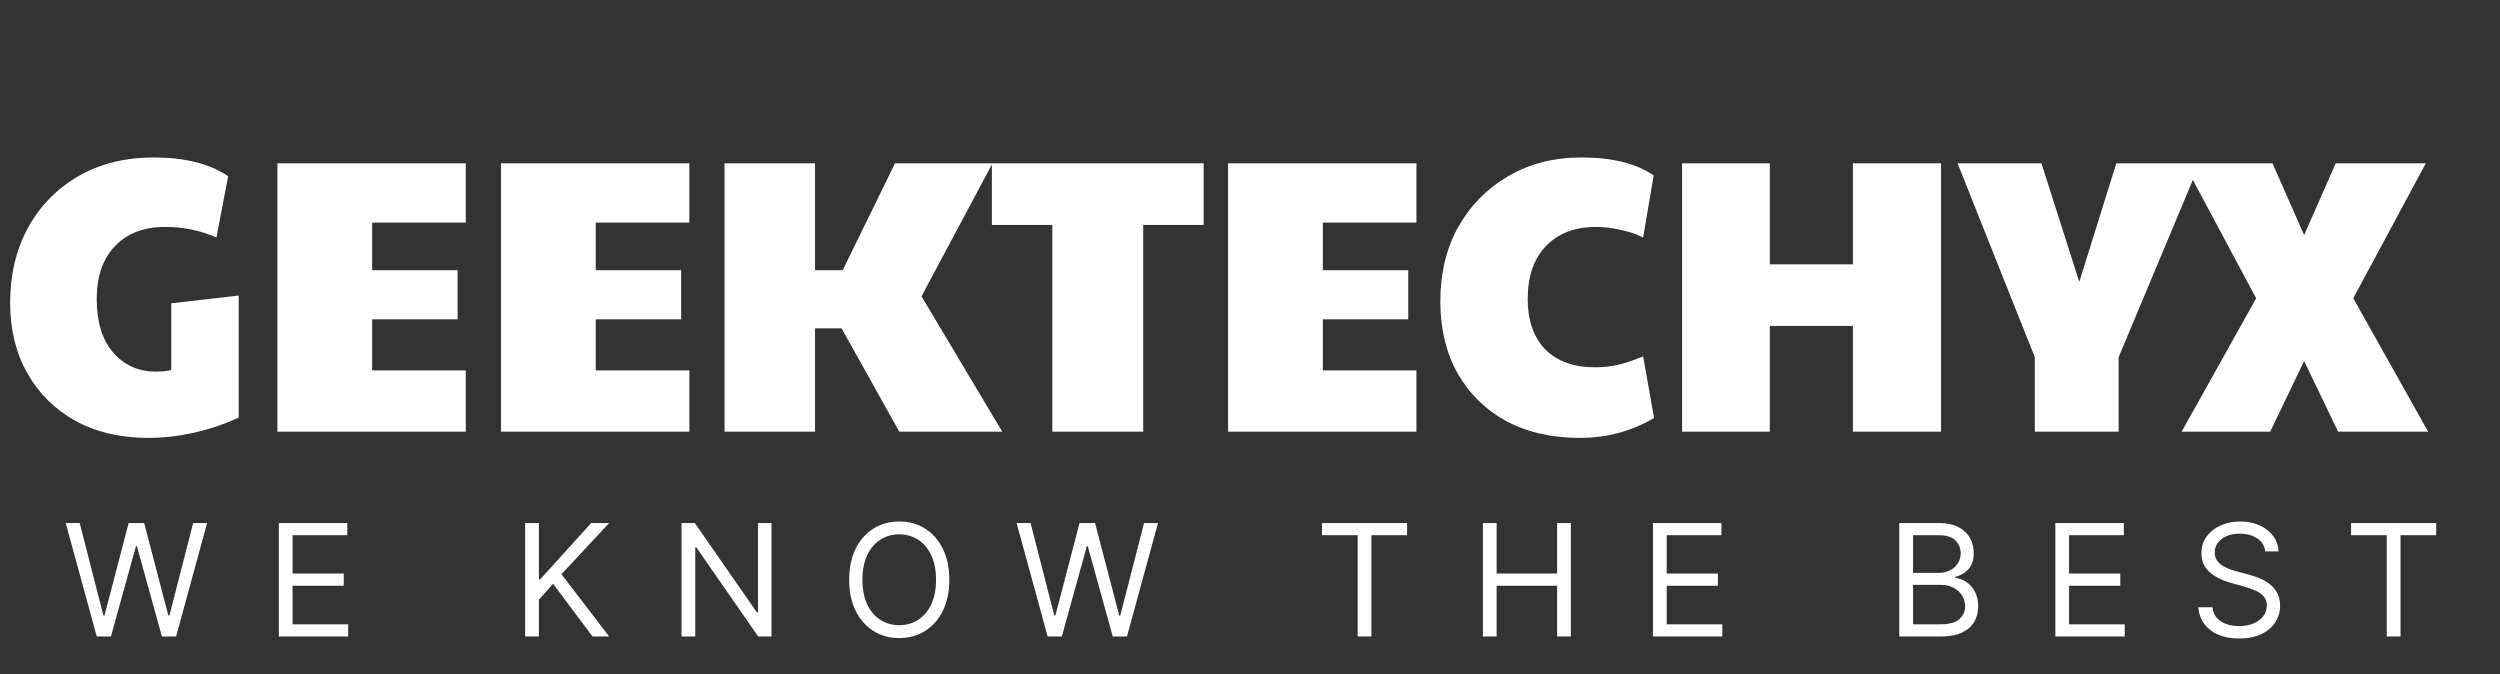 <svg xmlns="http://www.w3.org/2000/svg" width="556" height="150" viewBox="0 0 556 150" fill="none"><rect x="0" y="0" width="556" height="150" fill="#333333" stroke="none"/><path d="M33.048 97.388C26.803 97.388 21.367 96.116 16.741 93.571C12.172 91.027 8.616 87.499 6.072 82.989C3.527 78.479 2.255 73.274 2.255 67.376C2.255 61.073 3.585 55.492 6.245 50.635C8.905 45.778 12.635 41.961 17.435 39.185C22.234 36.41 27.815 35.022 34.175 35.022C41.115 35.022 46.637 36.41 50.743 39.185L48.141 52.804C44.498 51.242 40.71 50.462 36.778 50.462C32.036 50.462 28.306 51.878 25.588 54.712C22.87 57.545 21.512 61.478 21.512 66.508C21.512 71.597 22.726 75.558 25.154 78.392C27.641 81.225 30.793 82.642 34.609 82.642C35.997 82.642 37.154 82.526 38.079 82.295V67.463L53.085 65.728V92.877C49.789 94.381 46.435 95.508 43.023 96.26C39.611 97.012 36.286 97.388 33.048 97.388ZM61.694 96V36.323H103.589V49.508H82.771V60.09H101.767V71.019H82.771V82.382H103.589V96H61.694ZM111.417 96V36.323H153.312V49.508H132.494V60.09H151.49V71.019H132.494V82.382H153.312V96H111.417ZM161.139 96V36.323H181.263V60.09H187.422L199.045 36.323H220.73L204.943 65.901L222.898 96H199.999L187.161 73.014H181.263V96H161.139ZM234.037 96V50.028H220.593V36.323H267.693V50.028H254.248V96H234.037ZM273.122 96V36.323H315.017V49.508H294.2V60.09H313.196V71.019H294.2V82.382H315.017V96H273.122ZM351.382 97.388C345.137 97.388 339.672 96.145 334.988 93.658C330.362 91.114 326.748 87.557 324.146 82.989C321.602 78.421 320.329 73.101 320.329 67.029C320.329 60.784 321.659 55.261 324.319 50.462C327.037 45.662 330.738 41.903 335.422 39.185C340.164 36.41 345.6 35.022 351.729 35.022C358.553 35.022 363.902 36.352 367.776 39.012L365.434 52.804C363.757 51.994 361.993 51.416 360.143 51.069C358.35 50.664 356.644 50.462 355.025 50.462C350.284 50.462 346.554 51.878 343.836 54.712C341.118 57.545 339.759 61.478 339.759 66.508C339.759 71.25 341.06 74.98 343.662 77.698C346.322 80.358 349.994 81.688 354.678 81.688C356.529 81.688 358.206 81.514 359.709 81.168C361.271 80.82 363.179 80.184 365.434 79.259L367.863 92.964C362.832 95.913 357.338 97.388 351.382 97.388ZM374.092 96V36.323H393.609V58.789H412.084V36.323H431.688V96H412.084V72.493H393.609V96H374.092ZM452.541 96V79.433L435.367 36.323H454.016L462.429 62.692L470.67 36.323H489.232L471.19 79.433V96H452.541ZM485.201 96L501.768 66.335L485.721 36.323H505.411L512.437 52.283L519.463 36.323H539.5L523.366 66.335L540.02 96H519.983L512.437 80.3L504.891 96H485.201Z" fill="white"></path><path d="M21.517 141.557L14.618 116.324H17.723L22.996 136.875H23.242L28.614 116.324H32.064L37.436 136.875H37.683L42.956 116.324H46.061L39.161 141.557H36.007L30.438 121.45H30.241L24.672 141.557H21.517ZM62.012 141.557V116.324H77.24V119.035H65.067V127.561H76.452V130.271H65.067V138.847H77.438V141.557H62.012ZM116.793 141.557V116.324H119.849V128.842H120.145L131.48 116.324H135.472L124.876 127.709L135.472 141.557H131.776L123.003 129.828L119.849 133.376V141.557H116.793ZM171.58 116.324V141.557H168.623L154.872 121.745H154.626V141.557H151.57V116.324H154.527L168.327 136.185H168.573V116.324H171.58ZM211.128 128.941C211.128 131.602 210.648 133.902 209.687 135.84C208.726 137.779 207.407 139.274 205.732 140.325C204.056 141.377 202.142 141.902 199.99 141.902C197.838 141.902 195.924 141.377 194.248 140.325C192.573 139.274 191.254 137.779 190.293 135.84C189.332 133.902 188.852 131.602 188.852 128.941C188.852 126.279 189.332 123.979 190.293 122.041C191.254 120.102 192.573 118.607 194.248 117.556C195.924 116.505 197.838 115.979 199.99 115.979C202.142 115.979 204.056 116.505 205.732 117.556C207.407 118.607 208.726 120.102 209.687 122.041C210.648 123.979 211.128 126.279 211.128 128.941ZM208.171 128.941C208.171 126.756 207.806 124.912 207.075 123.409C206.352 121.905 205.37 120.768 204.13 119.996C202.898 119.224 201.518 118.837 199.99 118.837C198.462 118.837 197.078 119.224 195.838 119.996C194.606 120.768 193.624 121.905 192.893 123.409C192.17 124.912 191.809 126.756 191.809 128.941C191.809 131.126 192.17 132.97 192.893 134.473C193.624 135.976 194.606 137.114 195.838 137.886C197.078 138.658 198.462 139.044 199.99 139.044C201.518 139.044 202.898 138.658 204.13 137.886C205.37 137.114 206.352 135.976 207.075 134.473C207.806 132.97 208.171 131.126 208.171 128.941ZM232.993 141.557L226.093 116.324H229.198L234.472 136.875H234.718L240.09 116.324H243.54L248.912 136.875H249.158L254.432 116.324H257.536L250.637 141.557H247.483L241.913 121.45H241.716L236.147 141.557H232.993ZM294.009 119.035V116.324H312.934V119.035H304.999V141.557H301.944V119.035H294.009ZM329.794 141.557V116.324H332.849V127.561H346.304V116.324H349.359V141.557H346.304V130.271H332.849V141.557H329.794ZM367.62 141.557V116.324H382.849V119.035H370.676V127.561H382.06V130.271H370.676V138.847H383.046V141.557H367.62ZM422.402 141.557V116.324H431.224C432.981 116.324 434.431 116.628 435.573 117.236C436.715 117.835 437.565 118.644 438.123 119.663C438.682 120.673 438.961 121.795 438.961 123.027C438.961 124.111 438.768 125.006 438.382 125.713C438.004 126.419 437.503 126.978 436.879 127.388C436.263 127.799 435.594 128.103 434.871 128.3V128.546C435.643 128.596 436.419 128.867 437.199 129.36C437.98 129.852 438.633 130.559 439.158 131.479C439.684 132.399 439.947 133.524 439.947 134.855C439.947 136.12 439.659 137.257 439.084 138.268C438.509 139.278 437.602 140.079 436.362 140.67C435.121 141.262 433.507 141.557 431.519 141.557H422.402ZM425.457 138.847H431.519C433.515 138.847 434.932 138.461 435.77 137.689C436.616 136.908 437.039 135.964 437.039 134.855C437.039 134 436.821 133.212 436.386 132.489C435.951 131.758 435.331 131.175 434.526 130.74C433.721 130.296 432.768 130.074 431.667 130.074H425.457V138.847ZM425.457 127.413H431.125C432.045 127.413 432.875 127.232 433.614 126.871C434.361 126.509 434.953 126 435.388 125.343C435.832 124.686 436.053 123.914 436.053 123.027C436.053 121.918 435.667 120.977 434.895 120.205C434.123 119.425 432.899 119.035 431.224 119.035H425.457V127.413ZM457.111 141.557V116.324H472.34V119.035H460.167V127.561H471.552V130.271H460.167V138.847H472.537V141.557H457.111ZM503.791 122.632C503.643 121.384 503.043 120.415 501.992 119.725C500.94 119.035 499.651 118.69 498.123 118.69C497.006 118.69 496.028 118.87 495.191 119.232C494.361 119.593 493.712 120.09 493.244 120.723C492.784 121.355 492.554 122.074 492.554 122.879C492.554 123.552 492.714 124.131 493.034 124.616C493.363 125.092 493.782 125.491 494.291 125.811C494.8 126.123 495.334 126.382 495.893 126.587C496.451 126.785 496.965 126.945 497.433 127.068L499.996 127.758C500.653 127.93 501.384 128.169 502.189 128.472C503.002 128.776 503.778 129.191 504.518 129.717C505.265 130.234 505.881 130.9 506.366 131.713C506.85 132.526 507.093 133.524 507.093 134.707C507.093 136.07 506.735 137.303 506.021 138.403C505.314 139.504 504.279 140.379 502.916 141.028C501.561 141.676 499.914 142.001 497.975 142.001C496.168 142.001 494.603 141.709 493.281 141.126C491.967 140.543 490.932 139.73 490.176 138.687C489.428 137.643 489.005 136.432 488.907 135.052H492.061C492.143 136.005 492.464 136.793 493.022 137.418C493.589 138.034 494.303 138.494 495.166 138.797C496.037 139.093 496.973 139.241 497.975 139.241C499.141 139.241 500.189 139.052 501.117 138.674C502.045 138.288 502.78 137.754 503.322 137.073C503.865 136.383 504.136 135.578 504.136 134.658C504.136 133.82 503.901 133.138 503.433 132.612C502.965 132.087 502.349 131.66 501.585 131.331C500.821 131.002 499.996 130.715 499.109 130.468L496.004 129.581C494.032 129.015 492.472 128.206 491.322 127.154C490.172 126.103 489.597 124.727 489.597 123.027C489.597 121.614 489.979 120.382 490.743 119.33C491.515 118.271 492.55 117.449 493.848 116.866C495.154 116.275 496.612 115.979 498.222 115.979C499.848 115.979 501.294 116.271 502.559 116.854C503.823 117.429 504.826 118.217 505.565 119.219C506.312 120.222 506.707 121.359 506.748 122.632H503.791ZM522.88 119.035V116.324H541.805V119.035H533.87V141.557H530.815V119.035H522.88Z" fill="white"></path></svg>